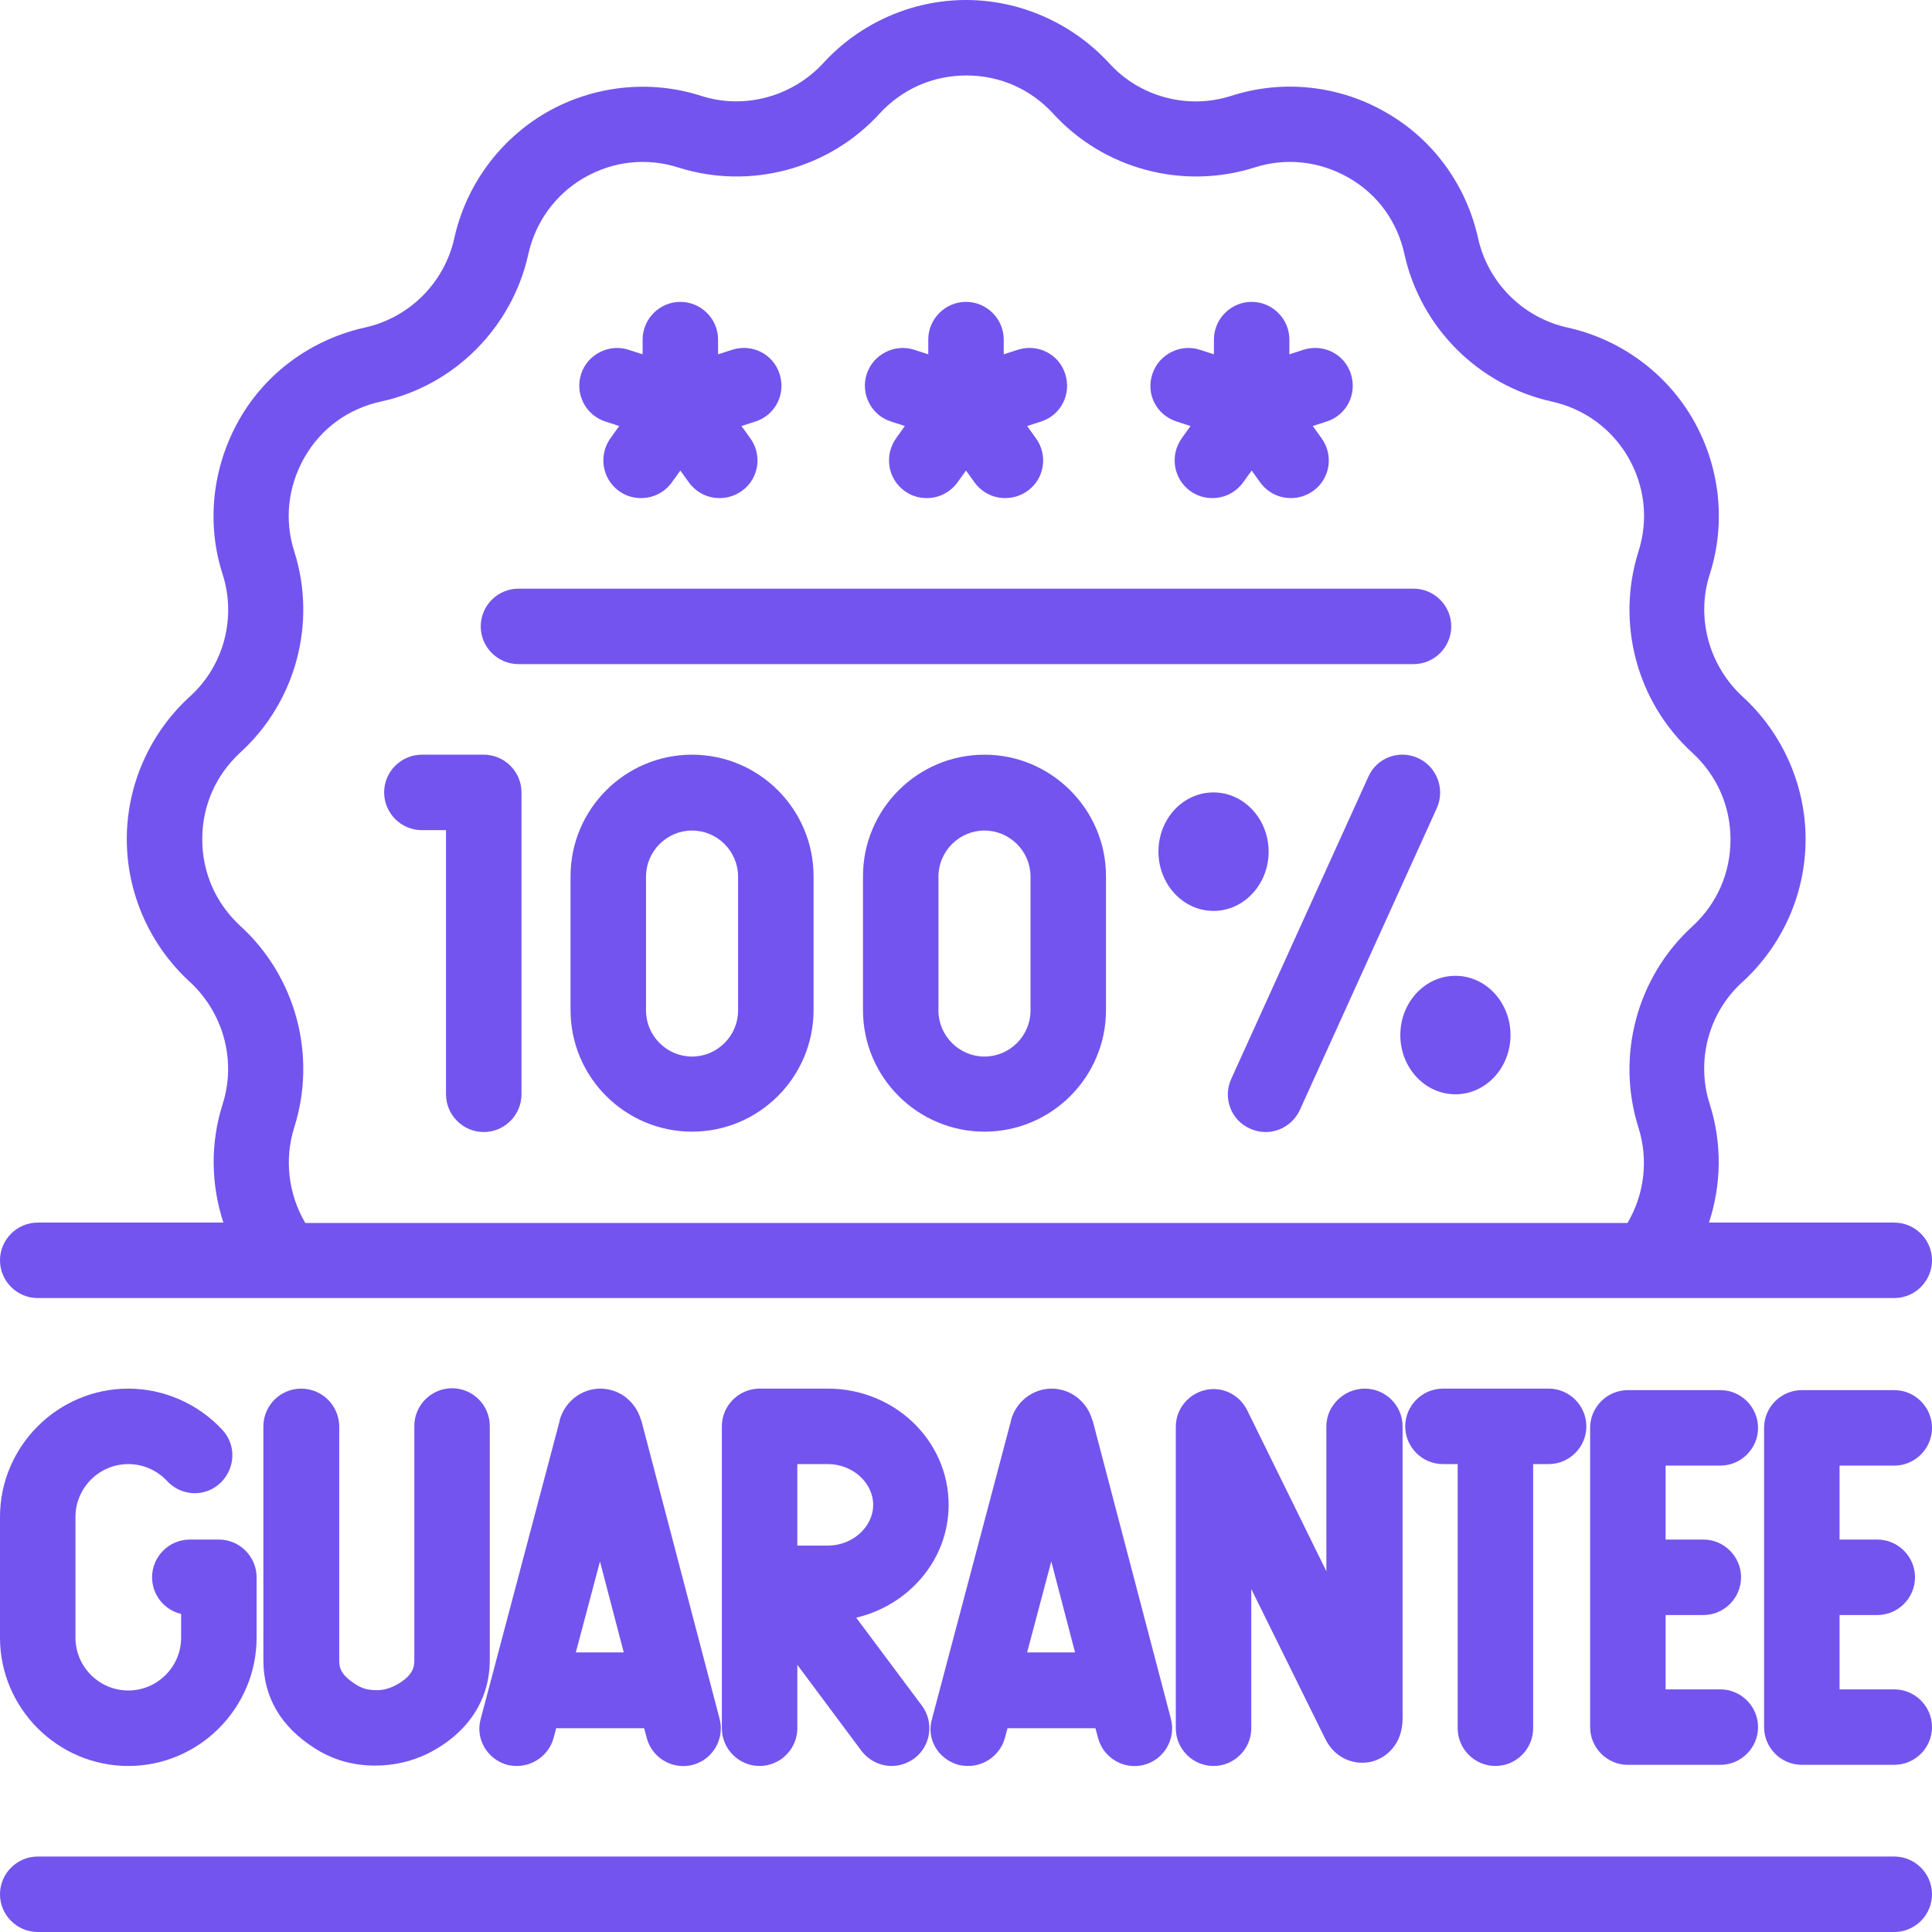<?xml version="1.0" encoding="UTF-8"?> <svg xmlns="http://www.w3.org/2000/svg" xmlns:xlink="http://www.w3.org/1999/xlink" version="1.1" id="Capa_1" x="0px" y="0px" viewBox="0 0 512 512" style="enable-background:new 0 0 512 512;" xml:space="preserve"> <style type="text/css"> .st0{fill:#7354EF;} </style> <g> <path class="st0" d="M336.2,225.7c0-8.6-6.5-15.7-14.6-15.7s-14.6,7-14.6,15.7c0,8.6,6.5,15.7,14.6,15.7S336.2,234.3,336.2,225.7 L336.2,225.7z"></path> <ellipse class="st0" cx="385.7" cy="274.3" rx="14.6" ry="15.7"></ellipse> <path class="st0" d="M375.8,200.9c-5-2.3-11-0.1-13.2,5l-36.3,80c-2.3,5-0.1,11,5,13.2c1.3,0.6,2.7,0.9,4.1,0.9 c3.8,0,7.4-2.2,9.1-5.9l36.3-80C383,209.1,380.8,203.2,375.8,200.9L375.8,200.9z"></path> <path class="st0" d="M128.2,200h-16.4c-5.5,0-10,4.5-10,10s4.5,10,10,10h6.4v70c0,5.5,4.5,10,10,10s10-4.5,10-10v-80 C138.2,204.5,133.7,200,128.2,200z"></path> <path class="st0" d="M183.4,200c-17.8,0-32.2,14.5-32.2,32.2v35.5c0,17.8,14.5,32.2,32.2,32.2c17.8,0,32.2-14.5,32.2-32.2v-35.5 C215.6,214.5,201.2,200,183.4,200L183.4,200z M195.6,267.8c0,6.7-5.5,12.2-12.2,12.2s-12.2-5.5-12.2-12.2v-35.5 c0-6.7,5.5-12.2,12.2-12.2s12.2,5.5,12.2,12.2V267.8z"></path> <path class="st0" d="M260.9,200c-17.8,0-32.2,14.5-32.2,32.2v35.5c0,17.8,14.5,32.2,32.2,32.2c17.8,0,32.2-14.5,32.2-32.2v-35.5 C293.1,214.5,278.6,200,260.9,200L260.9,200z M273.1,267.8c0,6.7-5.5,12.2-12.2,12.2s-12.2-5.5-12.2-12.2v-35.5 c0-6.7,5.5-12.2,12.2-12.2s12.2,5.5,12.2,12.2V267.8z"></path> <path class="st0" d="M10,344h492c5.5,0,10-4.5,10-10s-4.5-10-10-10h-49.1c3.3-10.1,3.5-21,0.2-31.4c-3.7-11.5-0.3-24.3,8.7-32.4 c10.6-9.7,16.7-23.4,16.7-37.8c0-14.3-6.1-28.1-16.7-37.8c-8.9-8.2-12.4-20.9-8.7-32.4c4.4-13.7,2.7-28.6-4.4-41 s-19.3-21.3-33.3-24.4c-11.8-2.6-21.1-11.9-23.7-23.7c-3.1-14-11.9-26.2-24.4-33.3c-12.4-7.2-27.4-8.8-41-4.4 c-11.5,3.7-24.3,0.3-32.4-8.7C284.1,6.1,270.3,0,256,0s-28.1,6.1-37.8,16.7c-8.2,8.9-20.9,12.4-32.4,8.7c-13.7-4.4-28.6-2.7-41,4.4 c-12.4,7.2-21.3,19.3-24.4,33.3c-2.6,11.8-11.9,21.1-23.7,23.7c-14,3.1-26.2,11.9-33.3,24.4s-8.8,27.4-4.4,41 c3.7,11.5,0.3,24.3-8.7,32.4c-10.6,9.7-16.7,23.4-16.7,37.8c0,14.3,6.1,28.1,16.7,37.8c8.9,8.2,12.4,20.9,8.7,32.4 c-3.3,10.4-3.1,21.3,0.2,31.4H10c-5.5,0-10,4.5-10,10S4.5,344,10,344z M78,298.7c6-19,0.4-39.9-14.3-53.3c-6.5-6-10.1-14.1-10.1-23 s3.6-17,10.1-23C78.4,186,84,165.1,78,146.2c-2.7-8.4-1.7-17.3,2.7-25c4.4-7.7,11.6-12.9,20.3-14.8c19.4-4.2,34.7-19.6,39-39 c1.9-8.6,7.2-15.9,14.8-20.3c7.7-4.4,16.5-5.4,25-2.7c19,6,39.9,0.4,53.3-14.3c6-6.5,14.1-10.1,23-10.1c8.9,0,17,3.6,23,10.1 c13.4,14.7,34.3,20.3,53.3,14.3c8.4-2.7,17.3-1.7,25,2.7c7.7,4.4,12.9,11.6,14.8,20.3c4.3,19.4,19.6,34.7,39,39 c8.6,1.9,15.9,7.2,20.3,14.8c4.4,7.7,5.4,16.5,2.7,25c-6,19-0.4,39.9,14.3,53.3c6.5,6,10.1,14.1,10.1,23c0,8.9-3.6,17-10.1,23 c-14.7,13.4-20.3,34.3-14.3,53.3c2.7,8.5,1.6,17.7-2.9,25.3H80.9C76.4,316.4,75.3,307.2,78,298.7L78,298.7z"></path> <path class="st0" d="M502,492H10c-5.5,0-10,4.5-10,10s4.5,10,10,10h492c5.5,0,10-4.5,10-10S507.5,492,502,492z"></path> <path class="st0" d="M134.4,467.7c0.9,0.2,1.7,0.3,2.6,0.3c4.4,0,8.5-3,9.7-7.4l0.7-2.6h23.3l0.7,2.6c1.4,5.3,6.9,8.5,12.2,7.1 c5.3-1.4,8.5-6.9,7.1-12.2l-20.7-78.9c0-0.1,0-0.1-0.1-0.2c-1.4-5-5.8-8.4-10.8-8.4c0,0,0,0,0,0c-5,0-9.4,3.4-10.8,8.4 c0,0.1,0,0.1,0,0.2l-20.9,78.9C125.9,460.8,129.1,466.2,134.4,467.7L134.4,467.7z M165.3,437.9h-12.7l6.4-24.1L165.3,437.9z"></path> <path class="st0" d="M254,467.7c0.9,0.2,1.7,0.3,2.6,0.3c4.4,0,8.5-3,9.7-7.4l0.7-2.6h23.3l0.7,2.6c1.4,5.3,6.9,8.5,12.2,7.1 c5.3-1.4,8.5-6.9,7.1-12.2l-20.7-78.9c0-0.1,0-0.1-0.1-0.2c-1.4-5-5.8-8.4-10.8-8.4c0,0,0,0,0,0c-5,0-9.4,3.4-10.8,8.4 c0,0.1,0,0.1,0,0.2l-20.9,78.9C245.4,460.8,248.6,466.2,254,467.7L254,467.7z M284.9,437.9h-12.7l6.4-24.1L284.9,437.9z"></path> <path class="st0" d="M351.5,378v38.4l-21-42.7c-2.1-4.2-6.7-6.4-11.2-5.3c-4.5,1.1-7.7,5.1-7.7,9.7V458c0,5.5,4.5,10,10,10 s10-4.5,10-10v-36.9l19.6,39.7c2.7,5.5,8,7,12.1,6.1c3.9-0.9,8.4-4.5,8.4-11.5V378c0-5.5-4.5-10-10-10S351.5,372.5,351.5,378 L351.5,378z"></path> <path class="st0" d="M455.9,388.4c5.5,0,10-4.5,10-10s-4.5-10-10-10h-24.5c-5.5,0-10,4.5-10,10v79.3c0,5.5,4.5,10,10,10h24.5 c5.5,0,10-4.5,10-10s-4.5-10-10-10h-14.5V428h10c5.5,0,10-4.5,10-10s-4.5-10-10-10h-10v-19.6L455.9,388.4z"></path> <path class="st0" d="M502,388.4c5.5,0,10-4.5,10-10s-4.5-10-10-10h-24.5c-5.5,0-10,4.5-10,10v79.3c0,5.5,4.5,10,10,10H502 c5.5,0,10-4.5,10-10s-4.5-10-10-10h-14.5V428h10c5.5,0,10-4.5,10-10s-4.5-10-10-10h-10v-19.6L502,388.4z"></path> <path class="st0" d="M79.8,368c-5.5,0-10,4.5-10,10v62c0,9.7,4.6,17.6,13.6,23.3c4.8,3.1,10.2,4.6,16,4.6h0c5,0,9.7-1.1,14-3.2 c10.5-5.3,16.4-14.1,16.4-24.8v-62c0-5.5-4.5-10-10-10s-10,4.5-10,10v62c0,1.5,0,4.2-5.3,6.9c-1.5,0.7-3.1,1.2-5,1.1 c-2,0-3.7-0.5-5.2-1.5c-4.1-2.6-4.4-4.5-4.4-6.5v-62C89.8,372.5,85.4,368,79.8,368z"></path> <path class="st0" d="M396.3,468c5.5,0,10-4.5,10-10v-70h4.1c5.5,0,10-4.5,10-10s-4.5-10-10-10h-28c-5.5,0-10,4.5-10,10 s4.5,10,10,10h3.9v70C386.3,463.5,390.8,468,396.3,468z"></path> <path class="st0" d="M251.4,398.8c0-17-14.3-30.8-32-30.8h-18.1c-5.5,0-10,4.5-10,10v80c0,5.5,4.5,10,10,10s10-4.5,10-10v-16.8 l17,22.8c2,2.6,5,4,8,4c2.1,0,4.2-0.7,6-2c4.4-3.3,5.3-9.6,2-14l-17.4-23.3C240.9,425.4,251.4,413.3,251.4,398.8L251.4,398.8z M219.4,409.6c-2.1,0-5.1,0-8.1,0V388h8.1c6.5,0,12,4.9,12,10.8S225.9,409.6,219.4,409.6z"></path> <path class="st0" d="M34,468c18.7,0,34-15.3,34-34v-16c0-5.5-4.5-10-10-10h-7.7c-5.5,0-10,4.5-10,10c0,4.7,3.3,8.7,7.7,9.7v6.3 c0,7.7-6.3,14-14,14s-14-6.3-14-14v-32c0-7.7,6.3-14,14-14c3.9,0,7.6,1.6,10.3,4.5c3.8,4.1,10.1,4.3,14.1,0.5 c4-3.8,4.3-10.1,0.5-14.1C52.5,372,43.4,368,34,368c-18.7,0-34,15.3-34,34v32C0,452.7,15.3,468,34,468L34,468z"></path> <path class="st0" d="M137.4,176h237.2c5.5,0,10-4.5,10-10s-4.5-10-10-10H137.4c-5.5,0-10,4.5-10,10S131.9,176,137.4,176L137.4,176z "></path> <path class="st0" d="M236.1,111.7l3.7,1.2l-2.3,3.2c-3.2,4.5-2.3,10.7,2.2,14c1.8,1.3,3.8,1.9,5.9,1.9c3.1,0,6.1-1.4,8.1-4.1 l2.3-3.2l2.3,3.2c2,2.7,5,4.1,8.1,4.1c2,0,4.1-0.6,5.9-1.9c4.5-3.2,5.5-9.5,2.2-14l-2.3-3.2l3.7-1.2c5.3-1.7,8.1-7.3,6.4-12.6 s-7.3-8.1-12.6-6.4l-3.7,1.2V90c0-5.5-4.5-10-10-10s-10,4.5-10,10v3.9l-3.7-1.2c-5.2-1.7-10.9,1.2-12.6,6.4S230.8,110,236.1,111.7z "></path> <path class="st0" d="M311.8,111.7l3.7,1.2l-2.3,3.2c-3.2,4.5-2.3,10.7,2.2,14c1.8,1.3,3.8,1.9,5.9,1.9c3.1,0,6.1-1.4,8.1-4.1 l2.3-3.2l2.3,3.2c2,2.7,5,4.1,8.1,4.1c2,0,4.1-0.6,5.9-1.9c4.5-3.2,5.5-9.5,2.2-14l-2.3-3.2l3.7-1.2c5.3-1.7,8.1-7.3,6.4-12.6 s-7.3-8.1-12.6-6.4l-3.7,1.2V90c0-5.5-4.5-10-10-10s-10,4.5-10,10v3.9l-3.7-1.2c-5.2-1.7-10.9,1.2-12.6,6.4 C303.6,104.4,306.5,110,311.8,111.7L311.8,111.7z"></path> <path class="st0" d="M160.4,111.7l3.7,1.2l-2.3,3.2c-3.2,4.5-2.3,10.7,2.2,14c1.8,1.3,3.8,1.9,5.9,1.9c3.1,0,6.1-1.4,8.1-4.1 l2.3-3.2l2.3,3.2c2,2.7,5,4.1,8.1,4.1c2,0,4.1-0.6,5.9-1.9c4.5-3.2,5.5-9.5,2.2-14l-2.3-3.2l3.7-1.2c5.3-1.7,8.1-7.3,6.4-12.6 c-1.7-5.3-7.3-8.1-12.6-6.4l-3.7,1.2V90c0-5.5-4.5-10-10-10s-10,4.5-10,10v3.9l-3.7-1.2c-5.2-1.7-10.9,1.2-12.6,6.4 C152.3,104.4,155.2,110,160.4,111.7L160.4,111.7z"></path> </g> </svg> 